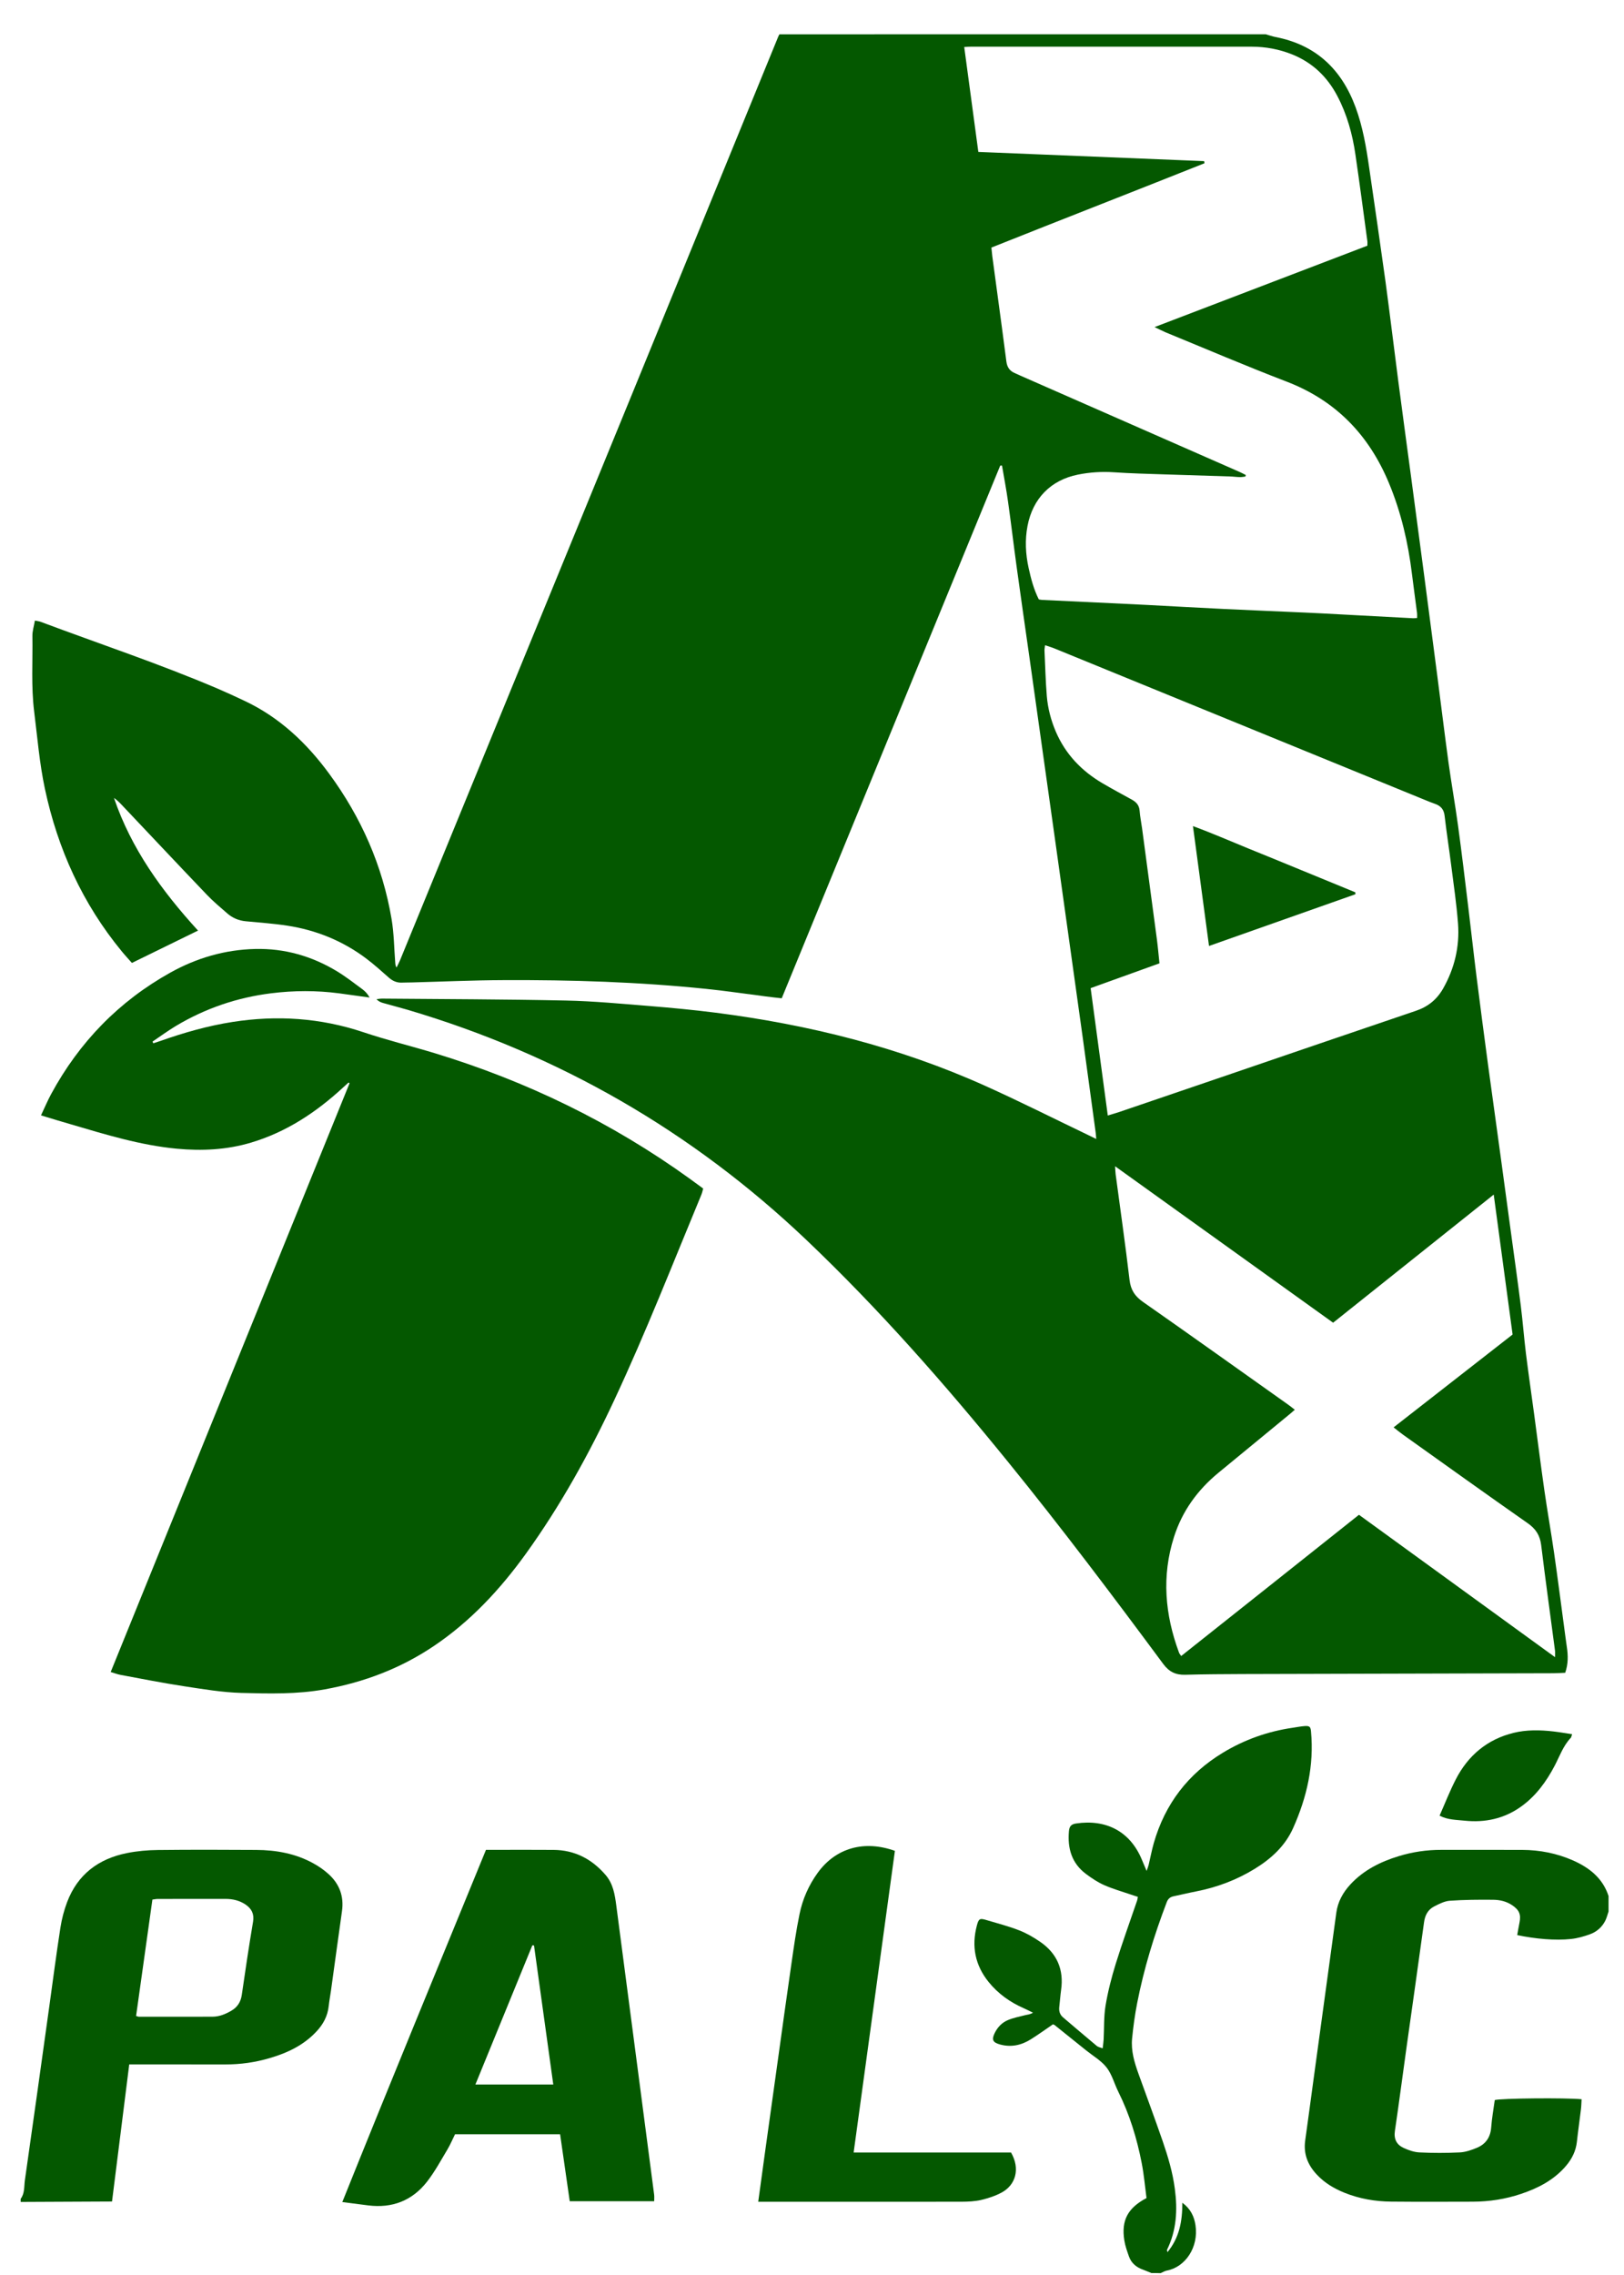 <svg width="45" height="63" viewBox="0 0 45 63" fill="none" xmlns="http://www.w3.org/2000/svg">
<path d="M35.071 0.949C35.163 0.975 35.254 1.008 35.347 1.026C36.455 1.241 37.171 1.91 37.562 2.969C37.763 3.514 37.858 4.081 37.94 4.651C38.093 5.702 38.247 6.752 38.392 7.802C38.516 8.72 38.626 9.64 38.746 10.558C38.861 11.44 38.982 12.323 39.1 13.205C39.221 14.116 39.343 15.026 39.463 15.937C39.586 16.87 39.708 17.802 39.829 18.734C39.932 19.526 40.028 20.317 40.136 21.108C40.217 21.694 40.321 22.276 40.401 22.861C40.502 23.602 40.591 24.345 40.681 25.087C40.761 25.738 40.831 26.39 40.913 27.039C41.017 27.867 41.126 28.692 41.237 29.518C41.353 30.372 41.472 31.226 41.589 32.079C41.682 32.757 41.774 33.434 41.865 34.112C41.958 34.796 42.055 35.481 42.141 36.166C42.196 36.605 42.229 37.045 42.283 37.484C42.354 38.049 42.436 38.613 42.512 39.177C42.606 39.876 42.694 40.576 42.794 41.274C42.877 41.851 42.979 42.426 43.063 43.005C43.162 43.696 43.251 44.388 43.344 45.08C43.368 45.257 43.39 45.433 43.416 45.609C43.452 45.845 43.456 46.077 43.371 46.323C43.261 46.327 43.15 46.336 43.039 46.336C40.175 46.344 37.31 46.35 34.446 46.358C33.911 46.36 33.376 46.363 32.841 46.378C32.58 46.385 32.396 46.299 32.233 46.079C30.831 44.187 29.413 42.305 27.928 40.478C26.183 38.33 24.359 36.254 22.354 34.346C19.175 31.322 15.486 29.205 11.303 27.966C11.074 27.899 10.843 27.84 10.614 27.775C10.55 27.757 10.489 27.731 10.432 27.67C10.484 27.664 10.535 27.654 10.587 27.654C12.283 27.669 13.979 27.671 15.675 27.707C16.454 27.723 17.233 27.798 18.01 27.86C18.612 27.909 19.215 27.966 19.814 28.042C22.403 28.372 24.919 28.997 27.311 30.075C28.26 30.502 29.191 30.971 30.13 31.421C30.206 31.458 30.28 31.494 30.376 31.541C30.37 31.466 30.367 31.413 30.36 31.36C30.241 30.485 30.122 29.61 30.002 28.735C29.884 27.881 29.764 27.028 29.644 26.174C29.512 25.222 29.378 24.269 29.244 23.317C29.125 22.464 29.004 21.61 28.884 20.757C28.765 19.904 28.644 19.05 28.524 18.197C28.406 17.364 28.285 16.533 28.171 15.7C28.088 15.1 28.018 14.498 27.933 13.899C27.886 13.562 27.822 13.226 27.765 12.894C27.744 12.892 27.738 12.89 27.732 12.891C27.726 12.892 27.716 12.895 27.713 12.9C25.698 17.81 23.683 22.721 21.661 27.645C21.514 27.629 21.369 27.613 21.225 27.594C20.674 27.524 20.125 27.442 19.573 27.385C17.703 27.192 15.826 27.133 13.948 27.142C13.103 27.145 12.259 27.184 11.415 27.206C11.323 27.209 11.232 27.207 11.14 27.211C10.999 27.218 10.883 27.168 10.776 27.074C10.569 26.892 10.364 26.706 10.144 26.541C9.494 26.053 8.761 25.757 7.963 25.634C7.582 25.575 7.195 25.55 6.81 25.512C6.614 25.494 6.442 25.421 6.295 25.292C6.103 25.126 5.907 24.961 5.731 24.777C4.943 23.953 4.162 23.121 3.377 22.293C3.31 22.222 3.241 22.154 3.158 22.096C3.636 23.502 4.483 24.671 5.487 25.77C4.865 26.074 4.268 26.366 3.655 26.666C3.559 26.556 3.463 26.454 3.374 26.345C2.289 25.027 1.601 23.516 1.244 21.843C1.094 21.137 1.036 20.42 0.947 19.707C0.86 19.009 0.909 18.312 0.898 17.614C0.895 17.476 0.942 17.337 0.967 17.185C1.035 17.199 1.083 17.203 1.127 17.22C2.759 17.831 4.414 18.381 6.02 19.065C6.272 19.173 6.521 19.288 6.769 19.405C7.739 19.859 8.496 20.573 9.125 21.431C10.007 22.633 10.6 23.97 10.85 25.449C10.918 25.848 10.92 26.258 10.952 26.662C10.956 26.702 10.957 26.743 10.988 26.793C11.02 26.727 11.056 26.661 11.084 26.594C13.239 21.34 15.394 16.087 17.547 10.832C18.886 7.564 20.222 4.295 21.56 1.026C21.57 0.999 21.584 0.975 21.598 0.95C26.091 0.949 30.581 0.949 35.071 0.949ZM31.992 9.058C33.989 8.295 35.942 7.548 37.889 6.804C37.889 6.743 37.894 6.707 37.888 6.672C37.779 5.874 37.675 5.077 37.558 4.281C37.476 3.714 37.324 3.166 37.056 2.657C36.775 2.122 36.363 1.73 35.802 1.506C35.444 1.363 35.072 1.294 34.691 1.293C32.101 1.291 29.512 1.291 26.922 1.292C26.859 1.292 26.798 1.297 26.718 1.302C26.849 2.271 26.977 3.228 27.109 4.207C29.203 4.292 31.283 4.377 33.365 4.462C33.368 4.482 33.373 4.502 33.376 4.521C31.411 5.304 29.44 6.071 27.471 6.856C27.48 6.948 27.486 7.018 27.495 7.088C27.543 7.441 27.59 7.794 27.638 8.147C27.721 8.768 27.807 9.388 27.886 10.01C27.906 10.169 27.979 10.274 28.122 10.333C28.174 10.354 28.224 10.38 28.276 10.403C30.299 11.29 32.321 12.178 34.344 13.067C34.404 13.093 34.461 13.125 34.52 13.154C34.516 13.169 34.513 13.183 34.509 13.197C34.456 13.203 34.404 13.214 34.351 13.212C34.259 13.21 34.169 13.196 34.077 13.194C33.466 13.174 32.854 13.157 32.242 13.136C31.786 13.121 31.328 13.11 30.872 13.079C30.531 13.056 30.197 13.077 29.865 13.144C29.117 13.295 28.617 13.804 28.472 14.564C28.397 14.954 28.418 15.345 28.503 15.731C28.568 16.03 28.647 16.325 28.785 16.599C28.819 16.605 28.846 16.611 28.875 16.613C29.514 16.643 30.153 16.674 30.792 16.704C31.129 16.72 31.467 16.735 31.804 16.753C32.513 16.79 33.222 16.831 33.932 16.865C34.677 16.901 35.422 16.93 36.167 16.964C36.483 16.978 36.799 16.995 37.115 17.012C37.796 17.048 38.478 17.085 39.159 17.121C39.192 17.123 39.225 17.116 39.267 17.114C39.267 17.061 39.271 17.019 39.266 16.979C39.22 16.619 39.169 16.259 39.125 15.899C39.02 15.033 38.824 14.19 38.489 13.383C37.932 12.04 37.011 11.09 35.652 10.568C34.523 10.135 33.41 9.659 32.291 9.2C32.203 9.162 32.117 9.116 31.992 9.058ZM30.696 30.891C30.817 30.854 30.917 30.826 31.016 30.793C31.96 30.471 32.904 30.149 33.848 29.828C35.642 29.215 37.436 28.6 39.233 27.992C39.563 27.881 39.81 27.685 39.985 27.38C40.304 26.82 40.448 26.216 40.401 25.577C40.36 25.037 40.281 24.502 40.212 23.964C40.154 23.505 40.082 23.048 40.029 22.588C40.008 22.414 39.923 22.318 39.769 22.263C39.67 22.229 39.572 22.188 39.474 22.148C36.058 20.752 32.64 19.355 29.223 17.959C29.14 17.925 29.053 17.9 28.958 17.867C28.951 17.929 28.941 17.971 28.942 18.012C28.962 18.432 28.972 18.853 29.006 19.272C29.034 19.613 29.121 19.945 29.256 20.261C29.524 20.886 29.969 21.348 30.544 21.687C30.812 21.844 31.084 21.991 31.356 22.14C31.482 22.208 31.566 22.296 31.578 22.451C31.59 22.615 31.624 22.776 31.646 22.938C31.784 23.969 31.923 24.999 32.059 26.029C32.087 26.245 32.105 26.463 32.128 26.677C31.474 26.912 30.849 27.137 30.221 27.364C30.379 28.543 30.535 29.7 30.696 30.891ZM37.656 41.948C39.471 43.265 41.269 44.57 43.089 45.891C43.089 45.805 43.094 45.757 43.088 45.709C42.96 44.735 42.824 43.762 42.705 42.786C42.671 42.514 42.553 42.336 42.333 42.182C41.176 41.372 40.027 40.549 38.876 39.729C38.791 39.669 38.711 39.601 38.616 39.527C39.728 38.659 40.824 37.805 41.913 36.956C41.738 35.661 41.566 34.389 41.39 33.081C39.887 34.279 38.418 35.45 36.94 36.629C34.93 35.188 32.929 33.752 30.898 32.296C30.905 32.399 30.906 32.461 30.914 32.521C31.044 33.496 31.184 34.469 31.299 35.445C31.332 35.72 31.445 35.894 31.666 36.049C33.015 36.992 34.354 37.948 35.697 38.9C35.757 38.942 35.813 38.989 35.878 39.04C35.818 39.092 35.781 39.125 35.743 39.156C35.082 39.7 34.42 40.242 33.76 40.786C33.184 41.261 32.759 41.843 32.53 42.564C32.185 43.648 32.28 44.714 32.67 45.766C32.681 45.796 32.705 45.821 32.73 45.859C33.554 45.206 34.367 44.559 35.181 43.914C35.999 43.262 36.819 42.612 37.656 41.948Z" fill="#045800"/>
<path d="M0.572 60.892C0.688 60.74 0.665 60.551 0.689 60.379C0.92 58.772 1.142 57.163 1.367 55.555C1.468 54.828 1.562 54.101 1.675 53.376C1.712 53.139 1.774 52.901 1.859 52.676C2.151 51.904 2.733 51.473 3.517 51.316C3.797 51.26 4.088 51.234 4.375 51.231C5.282 51.221 6.19 51.223 7.098 51.229C7.652 51.232 8.19 51.328 8.682 51.6C8.836 51.684 8.983 51.787 9.112 51.905C9.408 52.176 9.534 52.518 9.476 52.925C9.372 53.659 9.273 54.392 9.171 55.126C9.151 55.267 9.124 55.408 9.109 55.548C9.08 55.831 8.953 56.062 8.763 56.263C8.407 56.642 7.958 56.852 7.472 56.994C7.072 57.112 6.663 57.17 6.246 57.169C5.436 57.167 4.627 57.168 3.818 57.168C3.742 57.168 3.666 57.168 3.581 57.168C3.421 58.44 3.264 59.69 3.104 60.965C2.254 60.969 1.413 60.973 0.573 60.977C0.572 60.949 0.572 60.921 0.572 60.892ZM3.771 55.827C3.819 55.841 3.833 55.848 3.846 55.848C4.528 55.848 5.209 55.85 5.891 55.847C6.079 55.846 6.247 55.776 6.408 55.683C6.576 55.585 6.671 55.444 6.7 55.242C6.797 54.566 6.899 53.89 7.012 53.217C7.048 53.003 6.972 52.857 6.808 52.744C6.64 52.629 6.451 52.585 6.249 52.585C5.624 52.586 4.998 52.585 4.372 52.586C4.325 52.586 4.279 52.597 4.223 52.604C4.072 53.684 3.921 54.752 3.771 55.827Z" fill="#045800"/>
<path d="M44.572 52.934C44.542 53.02 44.521 53.111 44.48 53.192C44.389 53.369 44.242 53.497 44.06 53.563C43.89 53.625 43.711 53.676 43.532 53.695C43.099 53.742 42.542 53.693 42.041 53.587C42.062 53.473 42.081 53.357 42.104 53.243C42.151 53.013 42.095 52.888 41.897 52.757C41.738 52.651 41.558 52.611 41.376 52.609C40.976 52.605 40.575 52.608 40.175 52.636C40.029 52.646 39.881 52.722 39.745 52.791C39.57 52.879 39.486 53.033 39.459 53.234C39.3 54.398 39.133 55.561 38.97 56.725C38.864 57.486 38.764 58.249 38.652 59.01C38.618 59.237 38.701 59.392 38.891 59.48C39.028 59.544 39.182 59.598 39.331 59.605C39.703 59.623 40.077 59.623 40.449 59.605C40.606 59.598 40.765 59.542 40.913 59.482C41.163 59.382 41.299 59.193 41.32 58.913C41.339 58.657 41.385 58.405 41.419 58.156C41.577 58.106 43.385 58.089 43.825 58.133C43.819 58.226 43.818 58.323 43.806 58.418C43.771 58.715 43.727 59.011 43.695 59.308C43.667 59.567 43.558 59.783 43.394 59.977C43.061 60.368 42.626 60.593 42.153 60.752C41.717 60.899 41.266 60.969 40.806 60.97C40.053 60.972 39.3 60.975 38.548 60.968C38.103 60.964 37.667 60.889 37.251 60.721C36.961 60.603 36.696 60.446 36.481 60.212C36.236 59.948 36.115 59.644 36.166 59.277C36.246 58.706 36.322 58.134 36.4 57.563C36.52 56.681 36.641 55.799 36.762 54.917C36.851 54.268 36.94 53.62 37.028 52.971C37.069 52.662 37.213 52.406 37.42 52.182C37.788 51.786 38.252 51.556 38.755 51.402C39.14 51.284 39.535 51.226 39.939 51.227C40.685 51.228 41.431 51.225 42.176 51.228C42.666 51.23 43.139 51.322 43.59 51.521C44.041 51.722 44.41 52.009 44.572 52.506C44.572 52.649 44.572 52.791 44.572 52.934Z" fill="#045800"/>
<path d="M31.904 62.946C31.828 62.915 31.751 62.881 31.674 62.853C31.492 62.789 31.351 62.676 31.284 62.49C31.232 62.343 31.178 62.194 31.154 62.04C31.067 61.487 31.248 61.145 31.769 60.869C31.727 60.551 31.699 60.225 31.637 59.906C31.504 59.218 31.3 58.553 30.988 57.926C30.877 57.703 30.813 57.448 30.665 57.256C30.517 57.066 30.292 56.937 30.099 56.782C29.807 56.547 29.515 56.312 29.223 56.079C29.212 56.071 29.198 56.067 29.177 56.058C28.978 56.195 28.777 56.338 28.569 56.47C28.302 56.639 28.014 56.702 27.702 56.614C27.511 56.559 27.473 56.485 27.56 56.305C27.64 56.139 27.765 56.008 27.931 55.94C28.085 55.876 28.252 55.844 28.414 55.803C28.479 55.787 28.548 55.785 28.623 55.736C28.54 55.696 28.456 55.652 28.371 55.614C27.991 55.448 27.659 55.213 27.395 54.887C27.02 54.423 26.915 53.899 27.068 53.323C27.119 53.13 27.149 53.115 27.335 53.171C27.638 53.262 27.945 53.34 28.239 53.455C28.446 53.535 28.645 53.651 28.829 53.778C29.289 54.097 29.483 54.543 29.402 55.108C29.381 55.263 29.37 55.42 29.352 55.575C29.338 55.689 29.367 55.789 29.454 55.864C29.766 56.13 30.079 56.396 30.394 56.659C30.428 56.688 30.48 56.695 30.554 56.723C30.565 56.627 30.577 56.553 30.581 56.479C30.598 56.166 30.583 55.848 30.634 55.541C30.699 55.15 30.799 54.761 30.916 54.383C31.099 53.792 31.311 53.211 31.51 52.627C31.519 52.601 31.521 52.572 31.529 52.528C31.459 52.505 31.394 52.486 31.33 52.463C31.084 52.379 30.833 52.308 30.596 52.203C30.418 52.125 30.251 52.013 30.093 51.895C29.697 51.6 29.576 51.185 29.62 50.706C29.632 50.573 29.686 50.516 29.815 50.497C30.65 50.372 31.315 50.715 31.64 51.498C31.678 51.589 31.716 51.68 31.772 51.811C31.8 51.729 31.818 51.687 31.828 51.644C31.876 51.444 31.914 51.24 31.97 51.042C32.282 49.952 32.925 49.118 33.885 48.537C34.482 48.175 35.129 47.946 35.818 47.846C35.929 47.83 36.04 47.807 36.152 47.799C36.288 47.79 36.315 47.818 36.327 47.948C36.415 48.888 36.212 49.776 35.831 50.625C35.61 51.121 35.222 51.473 34.768 51.752C34.264 52.061 33.721 52.265 33.143 52.378C32.936 52.418 32.731 52.468 32.526 52.511C32.429 52.53 32.368 52.576 32.33 52.675C31.982 53.587 31.696 54.517 31.509 55.476C31.446 55.797 31.402 56.123 31.37 56.449C31.336 56.789 31.433 57.112 31.547 57.428C31.771 58.05 32.001 58.67 32.217 59.294C32.365 59.724 32.495 60.16 32.554 60.615C32.632 61.2 32.602 61.766 32.337 62.303C32.333 62.312 32.342 62.328 32.349 62.368C32.678 61.97 32.763 61.514 32.762 60.999C32.99 61.167 33.09 61.379 33.126 61.62C33.219 62.236 32.84 62.783 32.333 62.877C32.272 62.889 32.217 62.924 32.159 62.949C32.073 62.946 31.989 62.946 31.904 62.946Z" fill="#045800"/>
<path d="M1.136 30.887C1.239 30.669 1.319 30.479 1.416 30.299C2.197 28.857 3.296 27.728 4.718 26.935C5.446 26.529 6.232 26.299 7.072 26.279C7.887 26.26 8.643 26.477 9.339 26.898C9.585 27.048 9.815 27.227 10.048 27.399C10.125 27.456 10.19 27.53 10.241 27.624C9.961 27.586 9.68 27.546 9.399 27.508C8.769 27.425 8.139 27.428 7.507 27.507C6.567 27.625 5.689 27.924 4.874 28.411C4.652 28.544 4.442 28.699 4.227 28.844C4.234 28.86 4.241 28.876 4.248 28.891C4.316 28.869 4.384 28.848 4.452 28.824C5.102 28.594 5.764 28.406 6.445 28.3C7.673 28.108 8.879 28.187 10.065 28.583C10.717 28.802 11.387 28.966 12.045 29.165C14.588 29.939 16.954 31.084 19.119 32.646C19.239 32.733 19.358 32.82 19.485 32.914C19.466 32.977 19.456 33.032 19.435 33.082C18.645 34.985 17.894 36.905 17.021 38.772C16.325 40.261 15.531 41.696 14.57 43.029C13.854 44.021 13.032 44.903 12.017 45.585C11.096 46.204 10.088 46.585 9 46.782C8.229 46.921 7.459 46.901 6.688 46.881C6.157 46.866 5.626 46.776 5.099 46.696C4.51 46.606 3.924 46.49 3.338 46.381C3.251 46.365 3.168 46.331 3.067 46.302C5.28 40.853 7.483 35.425 9.686 29.997C9.677 29.991 9.668 29.985 9.658 29.978C9.608 30.024 9.557 30.069 9.507 30.115C8.76 30.804 7.929 31.353 6.951 31.643C6.282 31.842 5.597 31.875 4.905 31.811C3.892 31.716 2.925 31.418 1.954 31.132C1.691 31.058 1.431 30.976 1.136 30.887Z" fill="#045800"/>
<path d="M18.127 60.958C17.351 60.958 16.581 60.958 15.787 60.958C15.698 60.34 15.609 59.724 15.52 59.102C14.541 59.102 13.58 59.102 12.609 59.102C12.539 59.242 12.479 59.388 12.4 59.52C12.218 59.824 12.048 60.14 11.832 60.417C11.421 60.943 10.867 61.155 10.207 61.073C9.978 61.045 9.75 61.014 9.485 60.98C10.8 57.706 12.134 54.479 13.466 51.227C13.535 51.227 13.603 51.227 13.671 51.227C14.227 51.227 14.783 51.223 15.339 51.228C15.922 51.233 16.396 51.477 16.778 51.919C16.99 52.164 17.037 52.463 17.077 52.769C17.272 54.267 17.469 55.763 17.666 57.261C17.82 58.433 17.974 59.605 18.126 60.777C18.133 60.833 18.127 60.889 18.127 60.958ZM13.173 57.725C13.905 57.725 14.604 57.725 15.331 57.725C15.152 56.431 14.975 55.152 14.797 53.873C14.782 53.872 14.767 53.871 14.751 53.87C14.228 55.147 13.706 56.425 13.173 57.725Z" fill="#045800"/>
<path d="M21.01 60.972C21.075 60.496 21.134 60.06 21.195 59.623C21.316 58.748 21.438 57.874 21.561 57C21.682 56.132 21.801 55.265 21.927 54.398C21.994 53.934 22.059 53.468 22.154 53.009C22.238 52.594 22.407 52.21 22.656 51.865C23.163 51.164 23.958 50.953 24.797 51.255C24.418 54.027 24.038 56.803 23.654 59.607C25.124 59.607 26.577 59.607 28.015 59.607C28.279 60.069 28.136 60.508 27.761 60.713C27.585 60.809 27.386 60.874 27.191 60.921C27.015 60.962 26.828 60.97 26.646 60.971C24.846 60.974 23.044 60.972 21.243 60.972C21.174 60.972 21.104 60.972 21.01 60.972Z" fill="#045800"/>
<path d="M43.562 48.024C43.541 48.086 43.539 48.111 43.526 48.124C43.316 48.344 43.218 48.63 43.081 48.893C42.848 49.338 42.557 49.737 42.145 50.031C41.677 50.365 41.149 50.477 40.586 50.419C40.352 50.394 40.109 50.398 39.89 50.279C40.039 49.942 40.172 49.6 40.338 49.277C40.68 48.61 41.213 48.167 41.935 47.988C42.297 47.898 42.674 47.905 43.046 47.948C43.212 47.967 43.376 47.996 43.562 48.024Z" fill="#045800"/>
<path d="M33.501 26.196C33.352 25.086 33.207 24.002 33.056 22.877C33.593 23.074 34.084 23.29 34.58 23.492C35.075 23.692 35.568 23.895 36.063 24.098C36.561 24.302 37.059 24.506 37.556 24.711C37.556 24.729 37.557 24.747 37.557 24.764C36.218 25.237 34.878 25.71 33.501 26.196Z" fill="#045800"/>
</svg>
